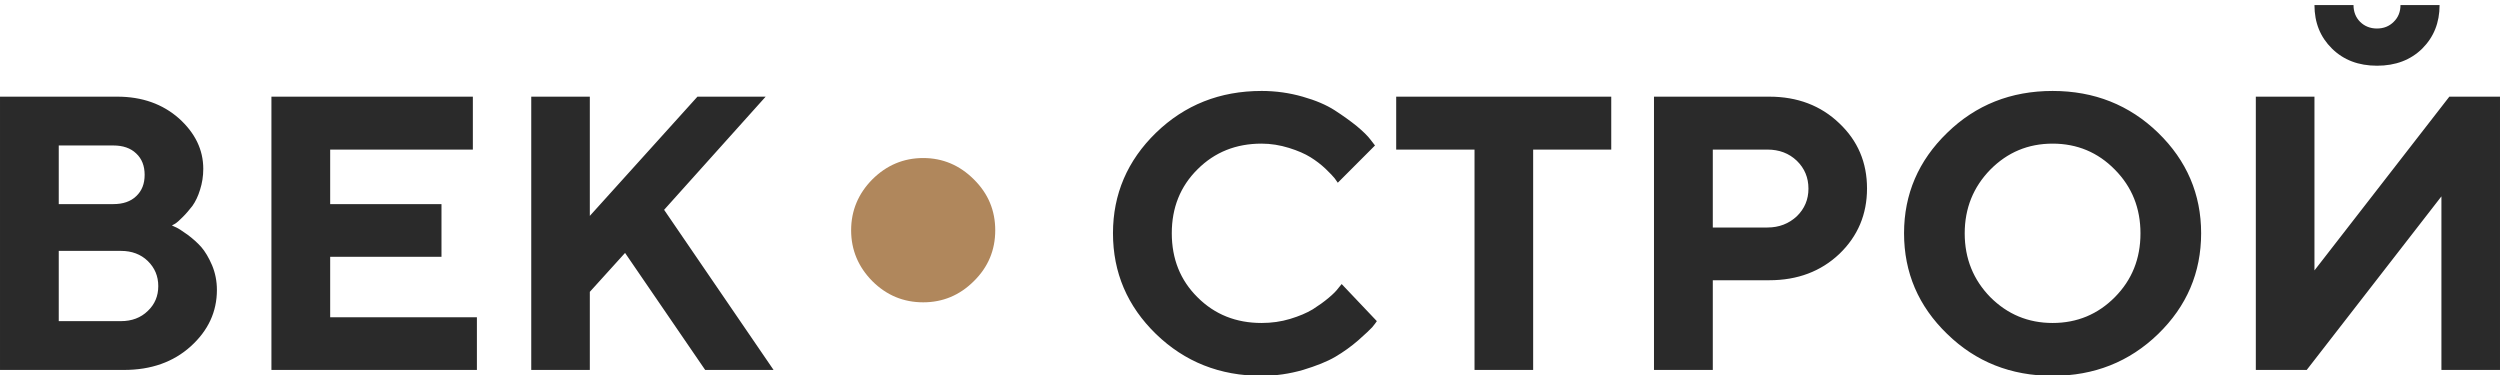 <?xml version="1.0" encoding="UTF-8"?> <svg xmlns="http://www.w3.org/2000/svg" xmlns:xlink="http://www.w3.org/1999/xlink" xmlns:xodm="http://www.corel.com/coreldraw/odm/2003" xml:space="preserve" width="420px" height="63px" version="1.1" style="shape-rendering:geometricPrecision; text-rendering:geometricPrecision; image-rendering:optimizeQuality; fill-rule:evenodd; clip-rule:evenodd" viewBox="0 0 420 63" data-name="Ð¡Ð»Ð¾Ð¹ 1"> <defs> <style type="text/css"> .fil0 {fill:#2A2A2A;fill-rule:nonzero} .fil1 {fill:#B0875C;fill-rule:nonzero} </style> </defs> <g id="Слой_x0020_1">  <g id="_1473339706352"> <path class="fil0" d="M20.83 62.15c4.55,0 8.3,-1.33 11.21,-3.96 2.94,-2.66 4.4,-5.82 4.4,-9.48 0,-1.48 -0.28,-2.87 -0.81,-4.14 -0.56,-1.3 -1.17,-2.32 -1.82,-3.07 -0.66,-0.74 -1.43,-1.42 -2.3,-2.07 -0.89,-0.62 -1.48,-1.02 -1.82,-1.18 -0.34,-0.15 -0.59,-0.28 -0.81,-0.37l0.56 -0.31c0.34,-0.22 0.74,-0.59 1.27,-1.12 0.53,-0.52 1.05,-1.14 1.61,-1.85 0.53,-0.75 0.96,-1.64 1.3,-2.76 0.34,-1.08 0.53,-2.23 0.53,-3.47 0,-3.21 -1.37,-6.03 -4.09,-8.48 -2.73,-2.41 -6.19,-3.65 -10.34,-3.65l-19.72 0 0 45.91 20.83 0 0 0 0 0zm-10.96 -8.2l0 -11.8 10.47 0c1.79,0 3.31,0.56 4.49,1.7 1.17,1.15 1.76,2.54 1.76,4.22 0,1.67 -0.59,3.06 -1.76,4.17 -1.18,1.15 -2.7,1.71 -4.49,1.71l-10.47 0 0 0zm9.17 -29.51c1.61,0 2.91,0.44 3.84,1.34 0.96,0.89 1.42,2.1 1.42,3.59 0,1.51 -0.46,2.69 -1.42,3.59 -0.93,0.9 -2.23,1.33 -3.84,1.33l-9.17 0 0 -9.85 9.17 0zm36.43 28.86l0 -10.16 18.7 0 0 -8.85 -18.7 0 0 -9.16 23.97 0 0 -8.89 -33.84 0 0 45.91 34.52 0 0 -8.85 -24.65 0 0 0zm43.62 -37.06l-9.84 0 0 45.91 9.84 0 0 -13.12 5.92 -6.54 13.46 19.66 11.49 0 -18.39 -26.9 17.06 -19.01 -11.46 0 -18.08 20.03 0 -20.03 0 0 0 0zm112.85 -0.96c-7,0 -12.91,2.35 -17.74,7.03 -4.8,4.67 -7.22,10.31 -7.22,16.87 0,6.63 2.42,12.26 7.22,16.93 4.83,4.68 10.74,7.03 17.74,7.03 2.41,0 4.7,-0.34 6.96,-0.99 2.23,-0.68 4.03,-1.39 5.42,-2.2 1.36,-0.8 2.66,-1.73 3.87,-2.78 1.2,-1.06 1.98,-1.8 2.35,-2.2 0.34,-0.43 0.62,-0.77 0.77,-1.02l-5.91 -6.23 -0.53 0.65c-0.34,0.47 -0.89,1.03 -1.67,1.68 -0.77,0.65 -1.64,1.27 -2.66,1.92 -1.02,0.61 -2.26,1.14 -3.81,1.61 -1.51,0.46 -3.12,0.68 -4.8,0.68 -4.27,0 -7.86,-1.43 -10.74,-4.31 -2.91,-2.88 -4.33,-6.47 -4.33,-10.77 0,-4.27 1.42,-7.86 4.33,-10.74 2.88,-2.88 6.47,-4.31 10.74,-4.31 1.58,0 3.1,0.25 4.62,0.72 1.48,0.46 2.69,0.99 3.62,1.57 0.9,0.56 1.76,1.21 2.54,1.95 0.77,0.75 1.27,1.27 1.51,1.58 0.22,0.34 0.38,0.56 0.53,0.75l6.25 -6.26 -0.74 -0.96c-0.46,-0.62 -1.24,-1.39 -2.32,-2.29 -1.08,-0.87 -2.32,-1.76 -3.71,-2.66 -1.4,-0.9 -3.19,-1.67 -5.39,-2.29 -2.17,-0.62 -4.46,-0.96 -6.9,-0.96l0 0 0 0zm22.62 0.96l0 8.89 13.16 0 0 37.02 9.85 0 0 -37.02 13.12 0 0 -8.89 -36.13 0 0 0zm43.31 0l0 45.91 9.88 0 0 -15.07 9.5 0c4.74,0 8.67,-1.49 11.77,-4.43 3.09,-2.97 4.64,-6.63 4.64,-10.99 0,-4.37 -1.55,-8.02 -4.67,-10.96 -3.1,-2.97 -7.03,-4.46 -11.74,-4.46l-19.38 0 0 0zm19.07 8.89c1.95,0 3.6,0.61 4.93,1.88 1.3,1.27 1.95,2.82 1.95,4.68 0,1.83 -0.65,3.37 -1.95,4.64 -1.33,1.24 -2.98,1.89 -4.93,1.89l-9.19 0 0 -13.09 9.19 0zm33.13 14.08c0,-4.24 1.46,-7.8 4.3,-10.71 2.88,-2.91 6.35,-4.37 10.47,-4.37 4.11,0 7.61,1.46 10.46,4.37 2.88,2.91 4.3,6.47 4.3,10.71 0,4.24 -1.42,7.8 -4.3,10.71 -2.85,2.88 -6.35,4.34 -10.46,4.34 -4.12,0 -7.59,-1.46 -10.47,-4.34 -2.84,-2.91 -4.3,-6.47 -4.3,-10.71zm-10.19 -0.03c0,6.63 2.42,12.26 7.25,16.93 4.8,4.68 10.71,7.03 17.71,7.03 6.99,0 12.9,-2.35 17.73,-7.03 4.8,-4.67 7.22,-10.3 7.22,-16.93 0,-6.56 -2.42,-12.2 -7.22,-16.87 -4.83,-4.68 -10.74,-7.03 -17.73,-7.03 -7,0 -12.91,2.35 -17.71,7.03 -4.83,4.67 -7.25,10.31 -7.25,16.87zm79.44 -34.39c-1.11,0 -2.07,-0.38 -2.82,-1.12 -0.74,-0.74 -1.11,-1.7 -1.11,-2.82l-6.56 0c0,2.98 0.99,5.39 2.94,7.31 1.95,1.92 4.46,2.88 7.58,2.88 3.1,0 5.64,-0.96 7.59,-2.88 1.92,-1.92 2.91,-4.33 2.91,-7.31l-6.57 0c0,1.12 -0.37,2.08 -1.14,2.82 -0.74,0.74 -1.67,1.12 -2.82,1.12l0 0 0 0zm20.68 57.36l0 -45.91 -8.51 0 -22.66 29.19 0 -29.19 -9.85 0 0 45.91 8.55 0 22.63 -29.16 0 29.16 9.84 0 0 0z"></path> <path class="fil1" d="M167.2 38.69c0,-3.32 -1.17,-6.16 -3.59,-8.55 -2.38,-2.38 -5.23,-3.59 -8.51,-3.59 -3.31,0 -6.16,1.21 -8.55,3.59 -2.35,2.38 -3.56,5.23 -3.56,8.55 0,3.31 1.21,6.16 3.56,8.54 2.39,2.38 5.23,3.56 8.55,3.56 3.28,0 6.13,-1.18 8.51,-3.56 2.42,-2.38 3.59,-5.23 3.59,-8.54z"></path> </g> </g> </svg> 
